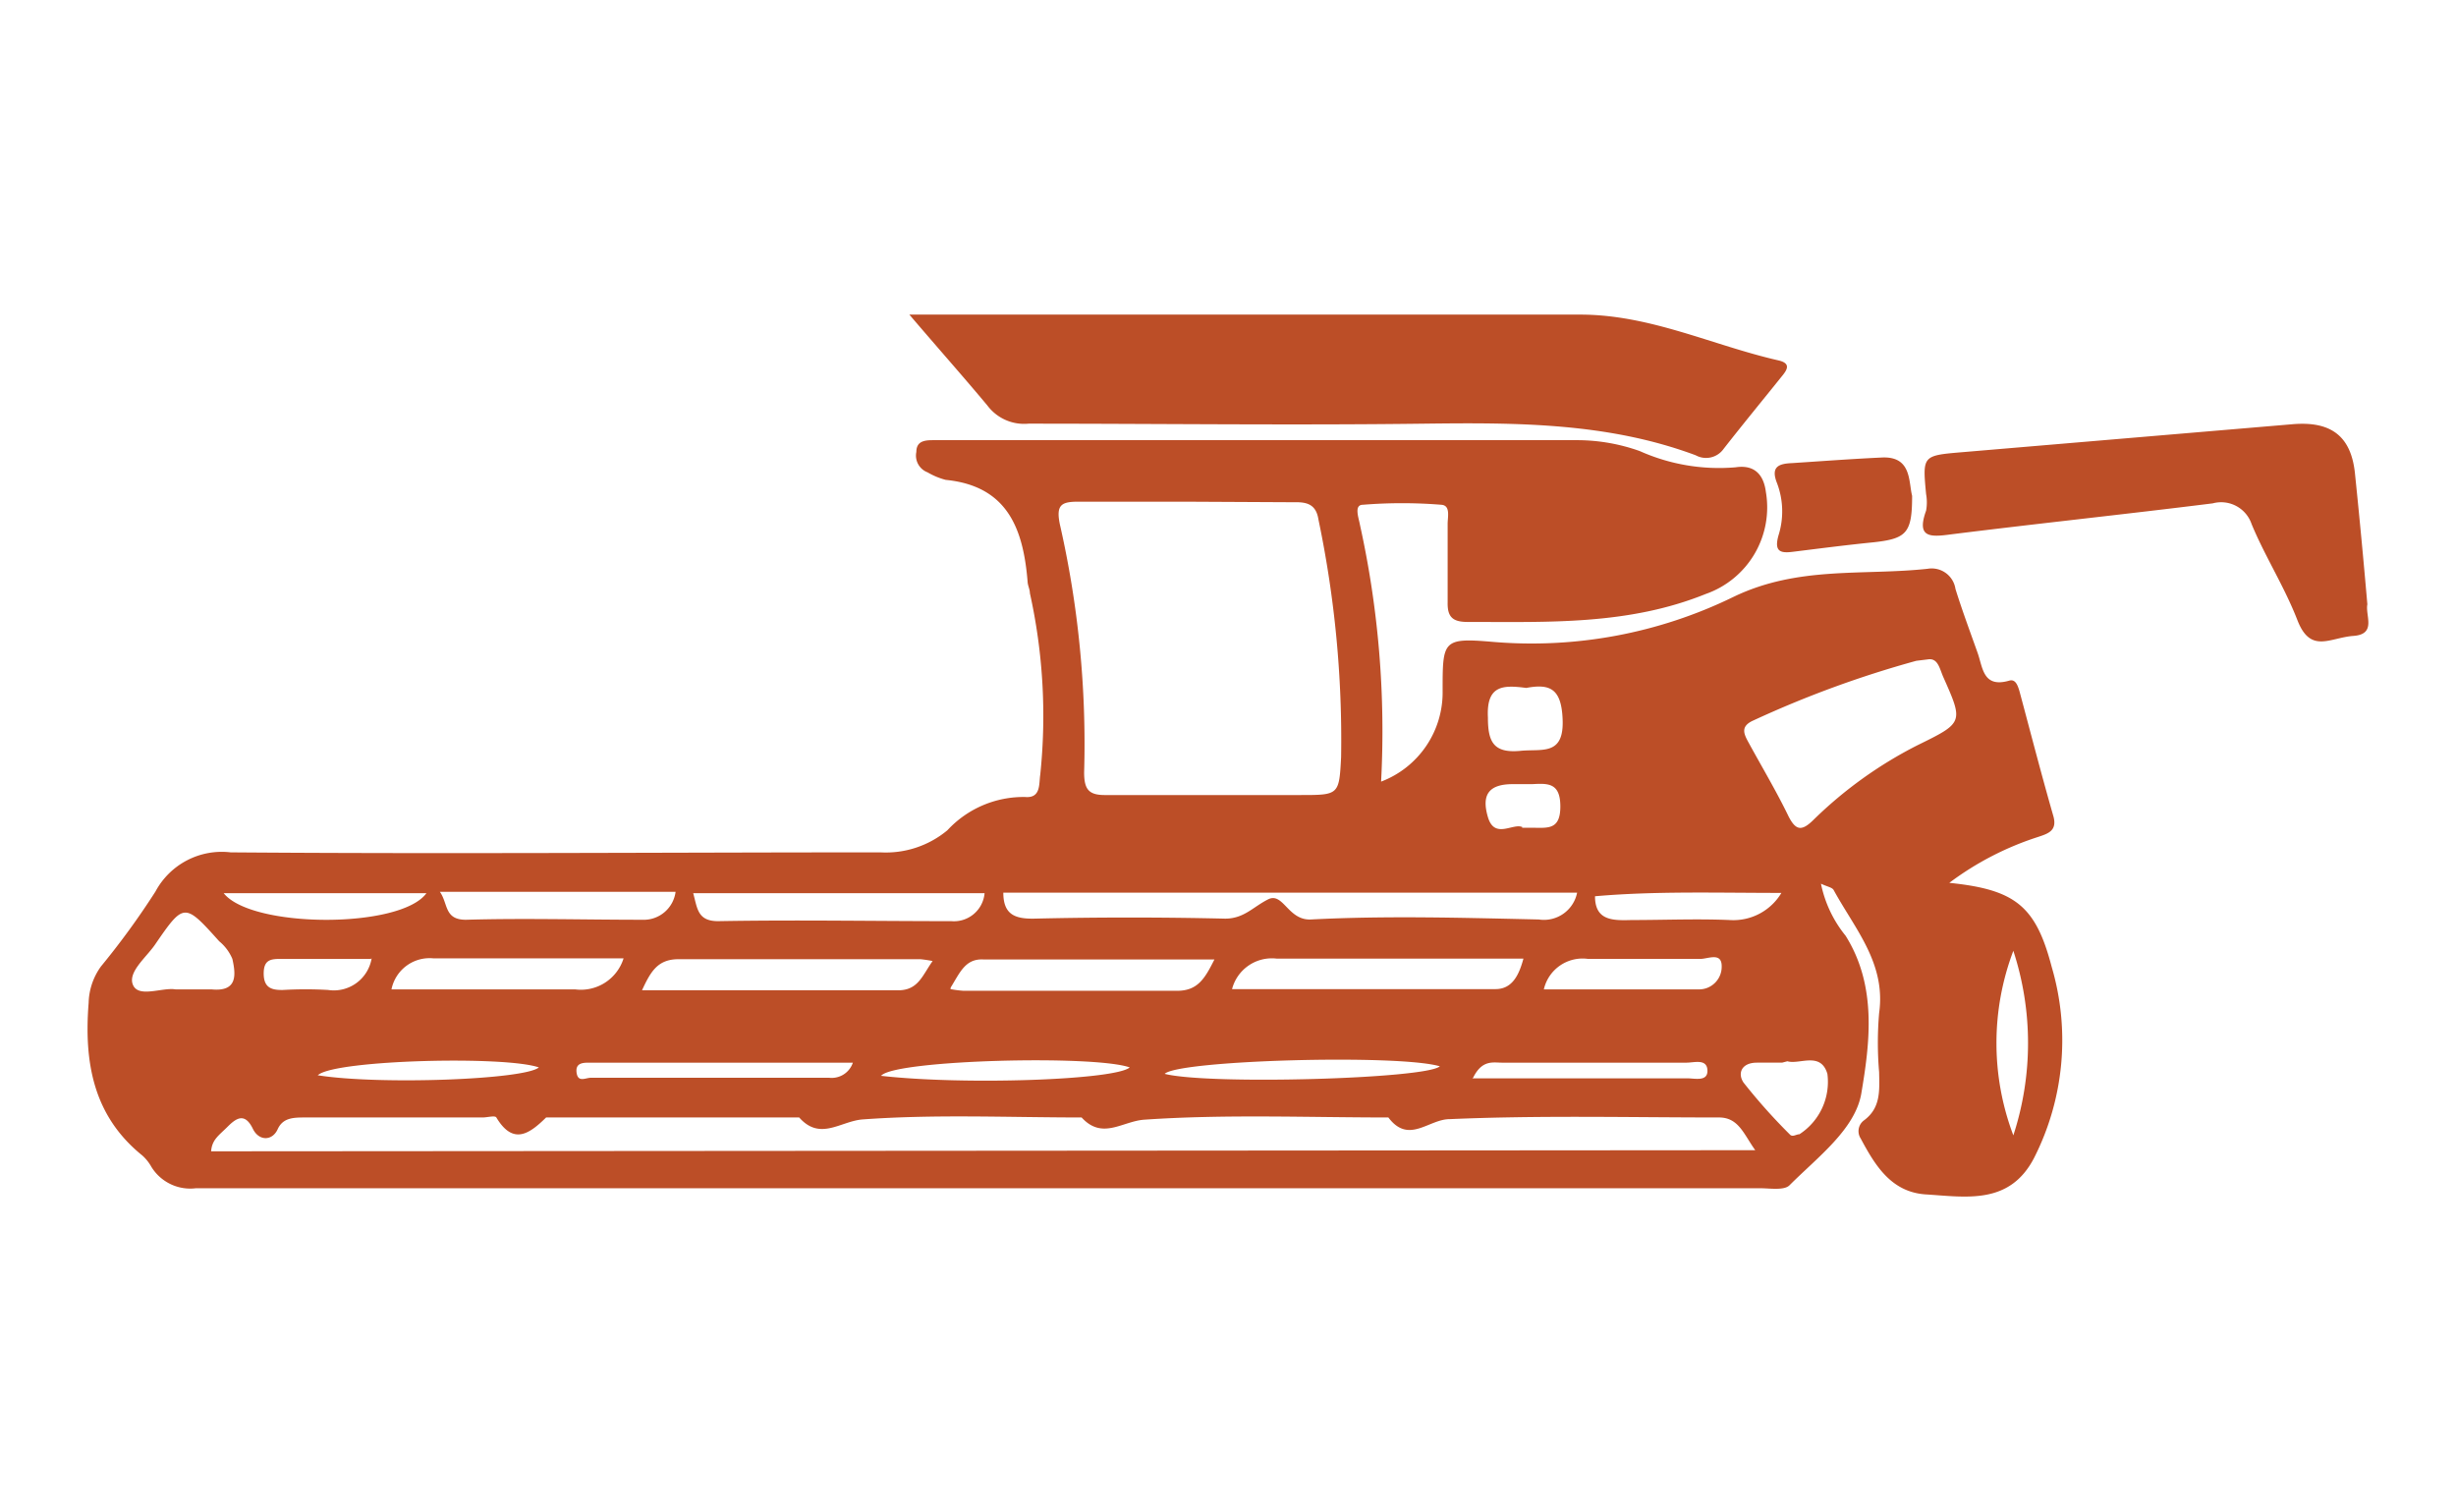 <svg xmlns="http://www.w3.org/2000/svg" width="87.83" height="54.06" viewBox="0 0 87.83 54.06"><defs><style> .e2d83b6e-d1d1-4f28-a67c-5da7ef07197e { fill: #bc4e27; } .a3b37491-15bd-4934-897f-ef7781904e38 { fill: none; } </style></defs><g id="e22434c3-1ea3-4ec1-b3bd-e54fa2f1e789" data-name="Layer 2"><g id="ef5b4218-111c-4e94-acbf-92608b73058e" data-name="Layer 1"><g><g><path class="e2d83b6e-d1d1-4f28-a67c-5da7ef07197e" d="M69.71,31.57c2.35.24,3.09.82,3.66,3a9.29,9.29,0,0,1-.63,6.84c-.88,1.69-2.43,1.39-3.89,1.3-1.23-.09-1.8-1.05-2.31-2a.48.48,0,0,1,.11-.64c.62-.45.56-1.09.55-1.73a12.38,12.38,0,0,1,0-2.11c.25-1.78-.86-3-1.63-4.41-.06-.09-.22-.11-.45-.22A4.31,4.31,0,0,0,66,33.46c1.13,1.8.87,3.83.56,5.66C66.33,40.39,65,41.38,64,42.38c-.19.2-.71.11-1.07.11l-40.74,0c-5.06,0-10.12,0-15.18,0a1.63,1.63,0,0,1-1.6-.77,1.57,1.57,0,0,0-.32-.4C3.34,39.91,3,38,3.17,35.86a2.31,2.31,0,0,1,.44-1.3,28.16,28.16,0,0,0,1.95-2.68,2.69,2.69,0,0,1,2.69-1.4c7.75.06,15.49,0,23.24,0a3.44,3.44,0,0,0,2.39-.79,3.71,3.71,0,0,1,2.78-1.19c.57.05.49-.47.54-.79a20.28,20.28,0,0,0-.37-6.5c0-.13-.07-.26-.08-.39-.15-1.88-.7-3.44-2.93-3.66a2.56,2.56,0,0,1-.65-.27.64.64,0,0,1-.4-.73c0-.43.37-.42.67-.42H56.37a6.69,6.69,0,0,1,2.27.39,6.94,6.94,0,0,0,3.43.58c.67-.1,1,.26,1.08.88A3.28,3.28,0,0,1,61,21.24c-2.77,1.12-5.64,1-8.52,1-.52,0-.72-.17-.71-.69,0-.94,0-1.88,0-2.82,0-.25.11-.66-.23-.68a17.45,17.45,0,0,0-2.8,0c-.33,0-.15.47-.11.7a34.19,34.19,0,0,1,.76,9.2,3.41,3.41,0,0,0,2.2-3.25c0-1.78,0-1.9,1.76-1.75A16.45,16.45,0,0,0,62,21.34c2.31-1.11,4.61-.75,6.93-1a.86.86,0,0,1,1,.72c.24.77.52,1.52.79,2.28.19.53.19,1.27,1.13,1,.23-.07.31.18.37.38.4,1.49.79,3,1.21,4.46.15.53-.19.63-.55.75A10.77,10.77,0,0,0,69.71,31.57ZM42.39,17.94c-1.28,0-2.55,0-3.83,0-.6,0-.8.11-.66.8a35.37,35.37,0,0,1,.87,8.88c0,.63.18.82.79.81,2.32,0,4.63,0,6.94,0,1.38,0,1.39,0,1.46-1.36a38.43,38.43,0,0,0-.81-8.49c-.08-.52-.38-.63-.84-.62ZM62.77,41.13c-.41-.57-.59-1.16-1.28-1.17-3.22,0-6.44-.08-9.65.06-.75,0-1.46.91-2.19-.06-2.92,0-5.84-.12-8.74.08-.78.06-1.49.73-2.23-.08-2.61,0-5.23-.12-7.83.07-.79.06-1.52.78-2.27-.07H19.73c-.07,0-.16,0-.2,0-.6.59-1.18,1-1.78,0-.05-.08-.32,0-.49,0H10.93c-.42,0-.81,0-1,.42s-.66.43-.88,0c-.29-.61-.6-.4-.91-.09s-.56.46-.59.88Zm6.17-17.55-.41.05a37.53,37.53,0,0,0-5.82,2.13c-.48.21-.35.48-.18.79.48.88,1,1.75,1.43,2.64.26.51.47.54.88.14a15,15,0,0,1,3.73-2.68c1.65-.81,1.65-.81.92-2.45C69.36,23.9,69.3,23.52,68.94,23.58ZM56.4,31.92H35.88c0,.77.4.94,1.09.93q3.42-.08,6.84,0c.68,0,1-.42,1.54-.69s.71.76,1.53.72c2.71-.14,5.43-.06,8.15,0A1.21,1.21,0,0,0,56.4,31.92ZM44.06,35.37c3.21,0,6.32,0,9.42,0,.6,0,.84-.5,1-1.09-3,0-5.91,0-8.82,0A1.47,1.47,0,0,0,44.06,35.37Zm-10.69-1a4.38,4.38,0,0,0-.46-.07c-2.88,0-5.76,0-8.64,0-.75,0-1,.44-1.31,1.11H32.2C32.86,35.37,33,34.85,33.37,34.34Zm.62,1a4.15,4.15,0,0,0,.46.06c2.55,0,5.1,0,7.65,0,.75,0,1-.47,1.33-1.12H35.18C34.52,34.27,34.33,34.78,34,35.31Zm-9.2-3.43c.15.54.15,1,.89,1,2.78-.05,5.56,0,8.34,0a1.1,1.1,0,0,0,1.19-1ZM22.3,34.27c-2.34,0-4.57,0-6.8,0A1.39,1.39,0,0,0,14,35.38c2.25,0,4.41,0,6.57,0A1.6,1.6,0,0,0,22.3,34.27Zm1.86-2.38H15.73c.3.42.15,1,.93,1,2.1-.06,4.2,0,6.3,0A1.15,1.15,0,0,0,24.16,31.89ZM6.28,35.38c.48,0,.89,0,1.29,0,.92.09.87-.51.74-1.09a1.63,1.63,0,0,0-.47-.63c-1.24-1.38-1.26-1.39-2.29.11-.32.47-1,1-.79,1.46S5.81,35.3,6.28,35.38Zm48.93,0h5.53a.81.81,0,0,0,.83-.83c0-.52-.51-.25-.78-.26-1.34,0-2.67,0-4,0A1.42,1.42,0,0,0,55.21,35.38Zm-40-3.44H8C9,33.2,14.32,33.22,15.25,31.94ZM72,34a9.32,9.32,0,0,0,0,6.6A10.63,10.63,0,0,0,72,34Zm-8.27,4h0c-.3,0-.6,0-.9,0-.55,0-.7.38-.48.71A20.6,20.6,0,0,0,64,40.56c.1.12.23,0,.35,0a2.23,2.23,0,0,0,1-2.16c-.24-.81-1-.32-1.43-.45Zm0-6.07c-2.34,0-4.54-.07-6.69.12,0,.87.63.87,1.3.85,1.17,0,2.35-.05,3.52,0A2,2,0,0,0,63.74,31.87ZM41.65,38.4c1.56.4,9.36.18,9.84-.27C50,37.69,42.16,37.91,41.65,38.4ZM54.58,24.6c-.83-.11-1.43-.1-1.37,1.06,0,.87.2,1.28,1.16,1.19.77-.08,1.58.2,1.51-1.16C55.83,24.63,55.43,24.44,54.58,24.6ZM30.5,38H21.09c-.23,0-.52,0-.47.36s.32.18.51.18h8.52A.8.8,0,0,0,30.5,38Zm1,.47c3,.34,8.39.15,8.9-.3C39.13,37.72,32.13,37.9,31.53,38.45Zm21.15.09h7.69c.27,0,.74.13.72-.29s-.47-.27-.75-.27q-3.3,0-6.6,0C53.39,38,53,37.89,52.68,38.54Zm-41.29-.11c2.18.35,7.4.16,7.91-.28C18.06,37.75,12.08,37.9,11.39,38.43Zm1.9-4.16H10.08c-.36,0-.65,0-.65.52s.29.6.7.59a14.22,14.22,0,0,1,1.6,0A1.37,1.37,0,0,0,13.29,34.27Zm41.16-4.69h.38c.54,0,1,.09,1-.76s-.44-.83-1-.8c-.23,0-.47,0-.7,0-.85,0-1.13.37-.89,1.18S54.12,29.41,54.45,29.58Z"></path><path class="e2d83b6e-d1d1-4f28-a67c-5da7ef07197e" d="M32.52,11.25H34c7.5,0,15,0,22.51,0,2.51,0,4.73,1.1,7.1,1.64.46.11.29.35.1.58-.69.86-1.39,1.71-2.07,2.58a.77.77,0,0,1-1,.23c-3.14-1.17-6.4-1.17-9.69-1.13-4.73.06-9.45,0-14.17,0a1.64,1.64,0,0,1-1.47-.65C34.45,13.47,33.57,12.48,32.52,11.25Z"></path><path class="e2d83b6e-d1d1-4f28-a67c-5da7ef07197e" d="M84.66,21.61c-.08.4.34,1.07-.5,1.13s-1.53.65-2-.56S81,19.9,80.52,18.74A1.15,1.15,0,0,0,79.13,18c-3.12.39-6.25.72-9.37,1.11-.74.1-1.23.12-.88-.85a1.66,1.66,0,0,0,0-.59c-.13-1.38-.13-1.38,1.29-1.5l11.81-1c1.4-.12,2.11.44,2.24,1.79C84.38,18.51,84.52,20,84.66,21.61Z"></path><path class="e2d83b6e-d1d1-4f28-a67c-5da7ef07197e" d="M68.38,17.73c0,1.32-.19,1.53-1.36,1.66-1,.1-1.92.22-2.89.34-.46.06-.69,0-.53-.58a2.85,2.85,0,0,0-.05-1.87c-.24-.6.07-.7.54-.72,1.07-.07,2.14-.15,3.21-.2S68.25,17.23,68.38,17.73Z"></path></g><rect class="a3b37491-15bd-4934-897f-ef7781904e38" width="87.83" height="54.06"></rect></g></g></g></svg>